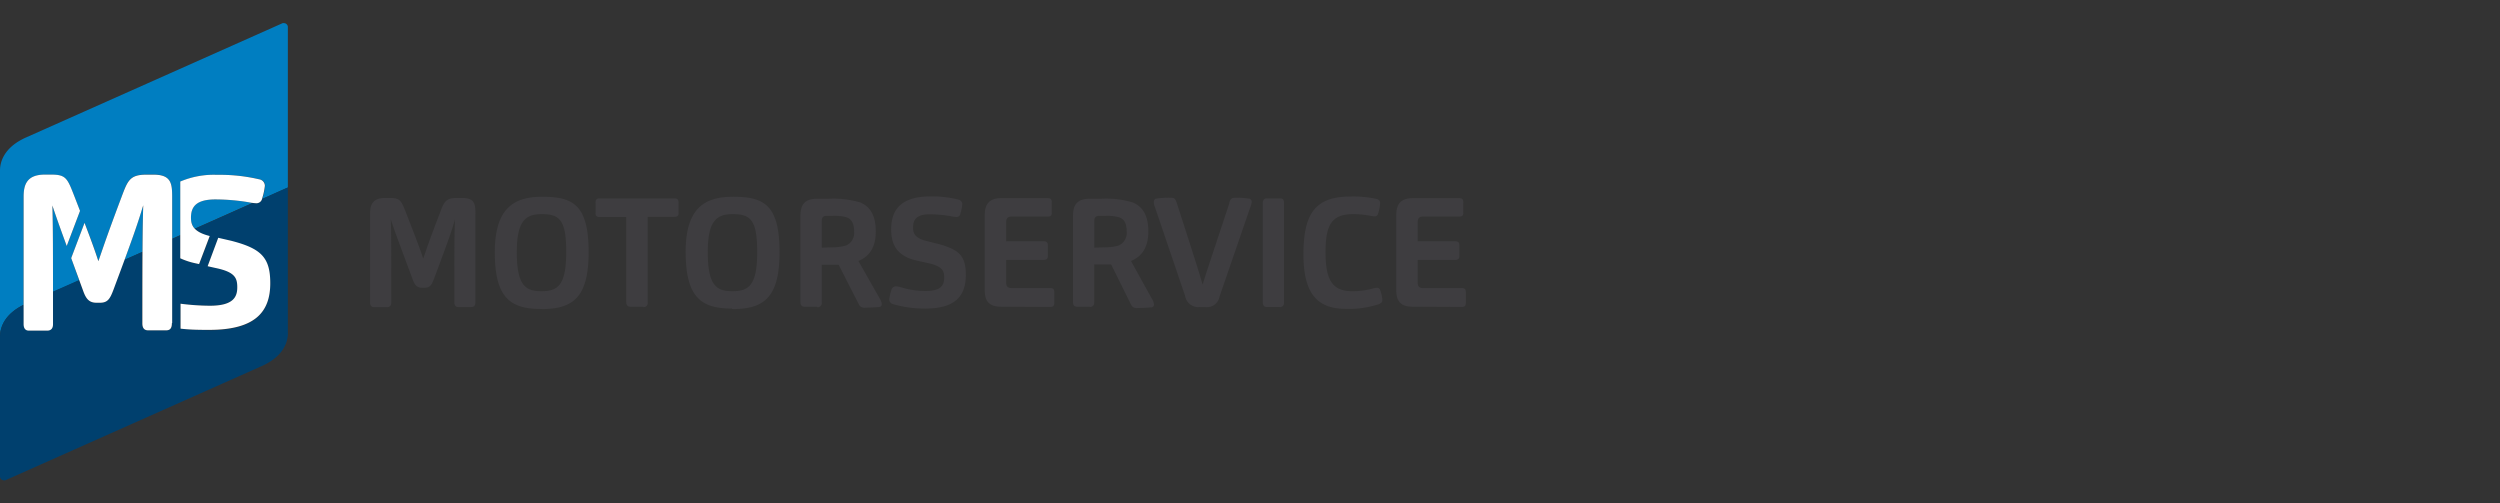 <svg xmlns="http://www.w3.org/2000/svg" width="431.99" height="87" viewBox="0 0 431.99 87"><rect x="0" y="0" width="431.99" height="87" fill="#333333" stroke="none"/><title>msi-logo-motorservice</title><g data-name="Ebene 1"><path fill="none" d="M0 0h431.99v87H0z"/><path d="M66.84 53.07h-2.25c-.42 0-.64-.29-.64-.8V36.89c0-1.38.35-2.68 2.6-2.68h.8c1.86 0 2 .48 2.89 2.76 1.83 4.69 2.36 6.1 2.89 7.72.58-1.67 1-3 2.84-7.77.74-2 1-2.71 3-2.71h.9c2.15 0 2.28 1.06 2.28 2.68v15.3c0 .64-.26.87-.74.87H79.2c-.42 0-.69-.24-.69-.85 0-9.55 0-11.67.11-14.3C78 40.1 77.43 41.66 75 48.16c-.42 1.11-.72 1.56-1.64 1.56h-.42c-.88 0-1.27-.43-1.64-1.46-2.36-6.37-3-8-3.77-10.34.08 2.63.08 4.91.08 14.38 0 .42-.19.77-.72.77zm26.66.32c-5.39 0-8-2-8-9.81S89 34 93.71 34c5.33 0 8 1.41 8 9.57 0 7.77-2.63 9.84-8.17 9.84zM93.6 37c-2.76 0-4.3 1.14-4.3 6.55 0 5.76 1.48 6.77 4.24 6.77s4.3-.9 4.3-6.74C97.85 38 96.71 37 93.6 37zm17.58 16h-2.25c-.42 0-.72-.26-.72-.8V37.5h-4.56c-.5 0-.74-.16-.74-.61V35c0-.56.24-.72.74-.72h12.86c.5 0 .74.16.74.72v1.86c0 .45-.24.61-.74.61h-4.59v14.8a.71.71 0 0 1-.74.8zm15.3.32c-5.38 0-8-2-8-9.81S122 34 126.7 34c5.33 0 8 1.41 8 9.57 0 7.77-2.62 9.84-8.17 9.84zM126.6 37c-2.76 0-4.3 1.14-4.3 6.55 0 5.76 1.48 6.77 4.24 6.77s4.3-.9 4.3-6.74c0-5.6-1.14-6.58-4.24-6.58zm14.59 16H139c-.42 0-.69-.24-.69-.8V37.34c0-2 .74-3 2.94-3h2a16.23 16.23 0 0 1 5.38.64c2 .82 2.7 2.68 2.7 5s-.77 4.19-3 5.12l3.67 6.46a2.23 2.23 0 0 1 .37 1 .47.47 0 0 1-.4.48c-.24.05-2.1.13-2.65.13a1 1 0 0 1-.93-.61l-3.48-6.82H142v6.55a.72.72 0 0 1-.77.8zm2.34-10.26a8.77 8.77 0 0 0 2.68-.32 2.37 2.37 0 0 0 1.38-2.39c0-1.41-.43-2.18-1.33-2.49a8 8 0 0 0-2.39-.24h-1c-.64 0-.87.29-.87.88v4.62zm23.36 4.75c0 3.55-1.7 5.83-7 5.83a19 19 0 0 1-5.57-.77.83.83 0 0 1-.66-.82 8 8 0 0 1 .35-1.56.83.83 0 0 1 .85-.69 4.65 4.65 0 0 1 1 .21 14 14 0 0 0 4.14.59c2.73 0 3.15-1.12 3.15-2.31s-.29-1.88-2.49-2.44l-2.37-.53c-2.86-.69-4.3-2.26-4.3-5.36 0-3.42 1.72-5.7 6.82-5.7a18.33 18.33 0 0 1 4.83.56.81.81 0 0 1 .64.82 8.44 8.44 0 0 1-.32 1.57.68.68 0 0 1-.66.61 5.1 5.1 0 0 1-.93-.13 22 22 0 0 0-3.79-.34c-2.25 0-2.81 1-2.81 2.28 0 .93.27 1.83 2.31 2.33l2.33.58c3.42 1 4.48 2.07 4.48 5.31zM173 53c-1.86 0-2.84-.74-2.84-2.84v-13c0-2 .9-2.92 2.84-2.92h8c.5 0 .74.16.74.72v1.86c0 .45-.24.61-.74.61h-6.29c-.56 0-.85.29-.85 1v3.26h6.47c.48 0 .74.16.74.72v1.86c0 .45-.27.64-.74.64h-6.47v3.87c0 .72.27 1 1 1h6.58c.48 0 .74.13.74.71v1.91c0 .45-.24.64-.74.64zm15.3 0h-2.2c-.42 0-.69-.24-.69-.8V37.34c0-2 .74-3 2.94-3h2a16.22 16.22 0 0 1 5.38.64c2 .82 2.7 2.68 2.7 5s-.77 4.19-3 5.12l3.61 6.52a2.23 2.23 0 0 1 .37 1 .46.46 0 0 1-.4.48c-.24.05-2.09.13-2.65.13a1 1 0 0 1-.93-.61L192 45.69h-2.92v6.55a.72.72 0 0 1-.77.8zm2.33-10.26a8.76 8.76 0 0 0 2.68-.32 2.37 2.37 0 0 0 1.38-2.39c0-1.41-.42-2.18-1.33-2.49a8 8 0 0 0-2.39-.24h-1c-.64 0-.88.29-.88.88v4.62zm21.77-7.69c.19-.61.42-.88 1-.88a14.1 14.1 0 0 1 2.49.16.53.53 0 0 1 .4.53 2.85 2.85 0 0 1-.21.85l-5.36 15.57a2.19 2.19 0 0 1-2.44 1.78h-1a2.29 2.29 0 0 1-2.49-1.91l-5.23-15.38a2.59 2.59 0 0 1-.19-.88.6.6 0 0 1 .35-.56 15.09 15.09 0 0 1 2.68-.16c.56 0 .72.24.93.88 3.69 11.38 4 12.49 4.48 14.14.48-1.62.88-2.79 4.64-14.14zm8.73 18h-2.23c-.42 0-.69-.24-.69-.8V35.08c0-.48.21-.8.72-.8h2.28c.5 0 .66.29.66.77v17.22a.71.71 0 0 1-.74.8zm12.46-2.73a13.4 13.4 0 0 0 3.5-.43 3.68 3.68 0 0 1 .87-.16.51.51 0 0 1 .51.37 5.92 5.92 0 0 1 .4 1.75c0 .29-.16.53-.64.72a16.46 16.46 0 0 1-5.6.8c-4.64 0-7.4-2.17-7.4-9.41 0-7 2-10 8.12-10a19.25 19.25 0 0 1 4.46.4c.45.11.67.37.67.69a7.2 7.2 0 0 1-.4 2 .54.54 0 0 1-.53.34 4.89 4.89 0 0 1-.9-.13 16.14 16.14 0 0 0-2.85-.26c-3.71 0-4.75 1.88-4.75 6.55s1.06 6.77 4.59 6.77zM244.11 53c-1.86 0-2.84-.74-2.84-2.84v-13c0-2 .9-2.92 2.84-2.92h8c.5 0 .74.16.74.72v1.86c0 .45-.24.61-.74.61h-6.29c-.56 0-.85.29-.85 1v3.26h6.47c.48 0 .74.16.74.72v1.86c0 .45-.26.64-.74.64h-6.47v3.87c0 .72.27 1 1 1h6.58c.48 0 .74.13.74.71v1.91c0 .45-.24.64-.74.64z" fill="#3e3d40"/><path d="M49.74 32.38V4.69a.67.67 0 0 0-.68-.69.57.57 0 0 0-.22 0L4.53 23.74C.89 25.35 0 27.76 0 29.46v28.72c0-1.63.82-3.91 4.08-5.51V34c0-2 .48-3.82 3.66-3.82h1.12c2.62 0 2.8.68 4.07 3.94l.9 2.33-2.3 6.07c-1.18-3.24-1.78-4.94-2.48-7 .1 3.17.11 6 .11 14.93l4.52-2-1.38-3.85 2.32-6.12c1.29 3.38 1.84 4.93 2.39 6.63.82-2.38 1.42-4.24 4-11.09 1-2.8 1.42-3.86 4.26-3.86h1.27c3 0 3.21 1.52 3.21 3.82v7.27l1.45-.65v-9.23a14.81 14.81 0 0 1 6.38-1.16 29.8 29.8 0 0 1 7.24.77 1.15 1.15 0 0 1 1 1.14 11 11 0 0 1-.48 2.16v.09l4.47-2m-28.3 12.54l3.11-1.38c0-3.94.06-5.88.13-8.07-.73 2.42-1.35 4.33-3.23 9.45M33 37.61a2.58 2.58 0 0 0 .66 1.9l10-4.45-.77-.13a35.54 35.54 0 0 0-5.69-.48c-3.38 0-4.22 1.32-4.22 3.15" fill="#007ec1"/><path d="M49.74 57.54V32.38l-4.47 2a1 1 0 0 1-1 .76 4.85 4.85 0 0 1-.62-.05l-10 4.45a5.21 5.21 0 0 0 2.62 1.27l-1.84 4.85-.64-.14a12.5 12.5 0 0 1-2.6-.86v-4l-1.45.65v14.52c0 .91-.37 1.25-1 1.25h-3.18c-.6 0-1-.34-1-1.21V43.54l-3.11 1.38c-.45 1.44-1.1 3.08-1.86 5.16-.6 1.59-1 2.23-2.32 2.23h-.6c-1.23 0-1.79-.6-2.32-2.08l-.67-1.84-4.52 2v5.59c0 .61-.26 1.1-1 1.1H5c-.6 0-.9-.41-.9-1.14v-3.27C.82 54.27 0 56.55 0 58.18v24.14a.67.67 0 0 0 .68.68.57.57 0 0 0 .22 0l44.32-19.74c3.63-1.61 4.53-4 4.53-5.72M46.7 49c0 4.91-2.55 8.07-10.55 8.07C34.76 57 33 57 31.2 56.79v-4.32a40.49 40.49 0 0 0 5.07.35c4.1 0 4.74-1.54 4.74-3.19s-.44-2.6-3.74-3.37L35.88 46l1.83-4.83 2.26.52C45.1 43 46.7 44.5 46.7 49" fill="#00406e"/><path d="M45.3 34.28a11 11 0 0 0 .47-2.16 1.15 1.15 0 0 0-1-1.14 29.81 29.81 0 0 0-7.24-.77 14.81 14.81 0 0 0-6.38 1.16v13.26a12.35 12.35 0 0 0 2.6.86l.65.14 1.84-4.85c-2.84-.7-3.24-1.91-3.24-3.17 0-1.83.84-3.15 4.22-3.15a35.59 35.59 0 0 1 5.69.48 8.36 8.36 0 0 0 1.39.18 1 1 0 0 0 1-.84M29.75 55.83V34c0-2.31-.19-3.82-3.21-3.82h-1.28c-2.84 0-3.21 1.06-4.26 3.86-2.58 6.85-3.17 8.71-4 11.09-.55-1.7-1.11-3.26-2.39-6.63l-2.31 6.1 2.06 5.63c.52 1.48 1.09 2.08 2.32 2.08h.6c1.31 0 1.72-.64 2.32-2.23 3.47-9.28 4.22-11.51 5.15-14.61-.11 3.75-.15 6.78-.15 20.4 0 .87.37 1.21 1 1.21h3.1c.67 0 1-.34 1-1.25M11.53 42.51l2.3-6.07-.9-2.33c-1.27-3.26-1.46-3.94-4.07-3.94H7.74C4.57 30.17 4.08 32 4.08 34v22c0 .72.3 1.13.9 1.13h3.18c.75 0 1-.49 1-1.1 0-13.51 0-16.77-.11-20.52.7 2.1 1.31 3.8 2.48 7m24.74 10.32a40.73 40.73 0 0 1-5.07-.35v4.31c1.8.21 3.56.21 4.95.21 8 0 10.55-3.15 10.55-8.06 0-4.47-1.59-6-6.73-7.33l-2.26-.52L35.88 46l1.38.31C40.57 47 41 48 41 49.64s-.64 3.19-4.73 3.19" fill="#fff"/></g></svg>